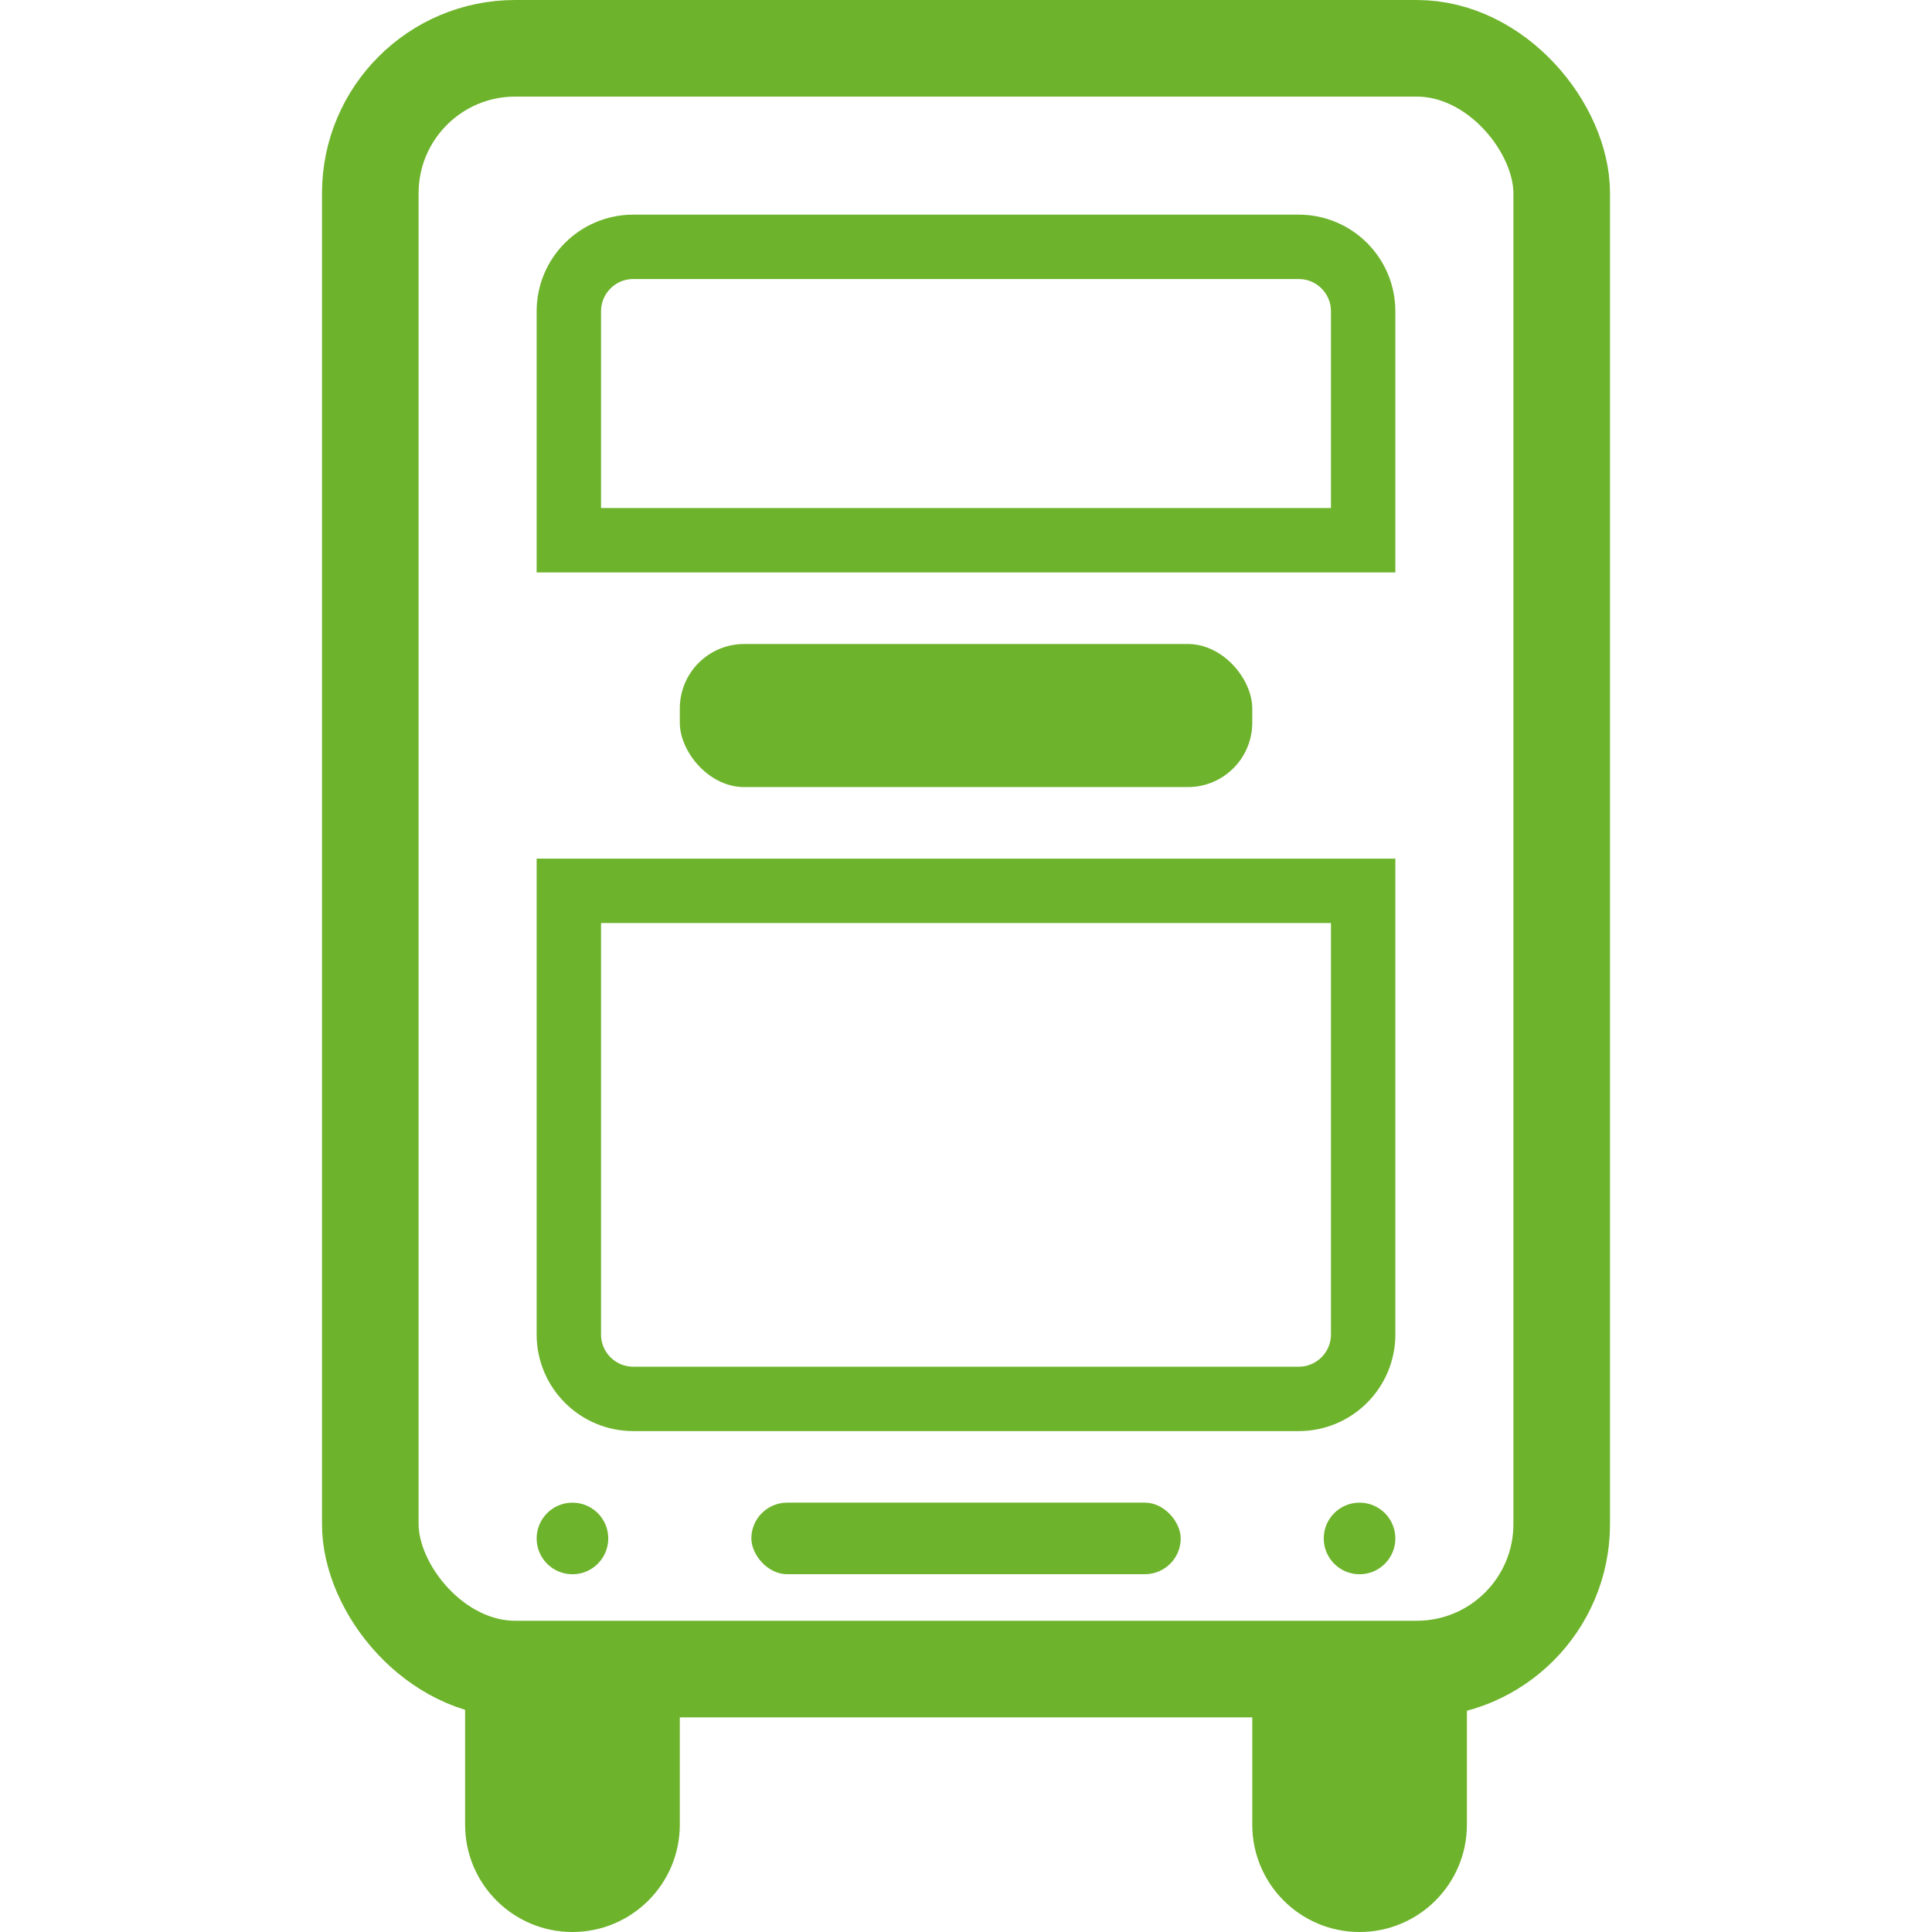 <svg width="30" height="30" viewBox="0 0 30 30" fill="none" xmlns="http://www.w3.org/2000/svg">
<rect x="5.75" y="0.75" width="18.5" height="25.167" rx="2.25" stroke="#6EB32C" stroke-width="1.5"/>
<path d="M8.833 4.833C8.833 4.281 9.281 3.833 9.833 3.833H20.167C20.719 3.833 21.167 4.281 21.167 4.833V8.389H8.833V4.833Z" stroke="#6EB32C"/>
<rect x="10.556" y="10" width="8.889" height="2.222" rx="1" fill="#6EB32C"/>
<path d="M8.833 13.833H21.167V20.722C21.167 21.274 20.719 21.722 20.167 21.722H9.833C9.281 21.722 8.833 21.274 8.833 20.722V13.833Z" stroke="#6EB32C"/>
<path d="M7.222 25.555H10.556V28.333C10.556 29.254 9.809 30 8.889 30C7.968 30 7.222 29.254 7.222 28.333V25.555Z" fill="#6EB32C"/>
<path d="M19.445 25.555H22.778V28.333C22.778 29.254 22.032 30 21.111 30C20.191 30 19.445 29.254 19.445 28.333V25.555Z" fill="#6EB32C"/>
<rect x="11.667" y="23.333" width="6.667" height="1.111" rx="0.556" fill="#6EB32C"/>
<circle cx="8.889" cy="23.889" r="0.556" fill="#6EB32C"/>
<circle cx="21.111" cy="23.889" r="0.556" fill="#6EB32C"/>
</svg>

